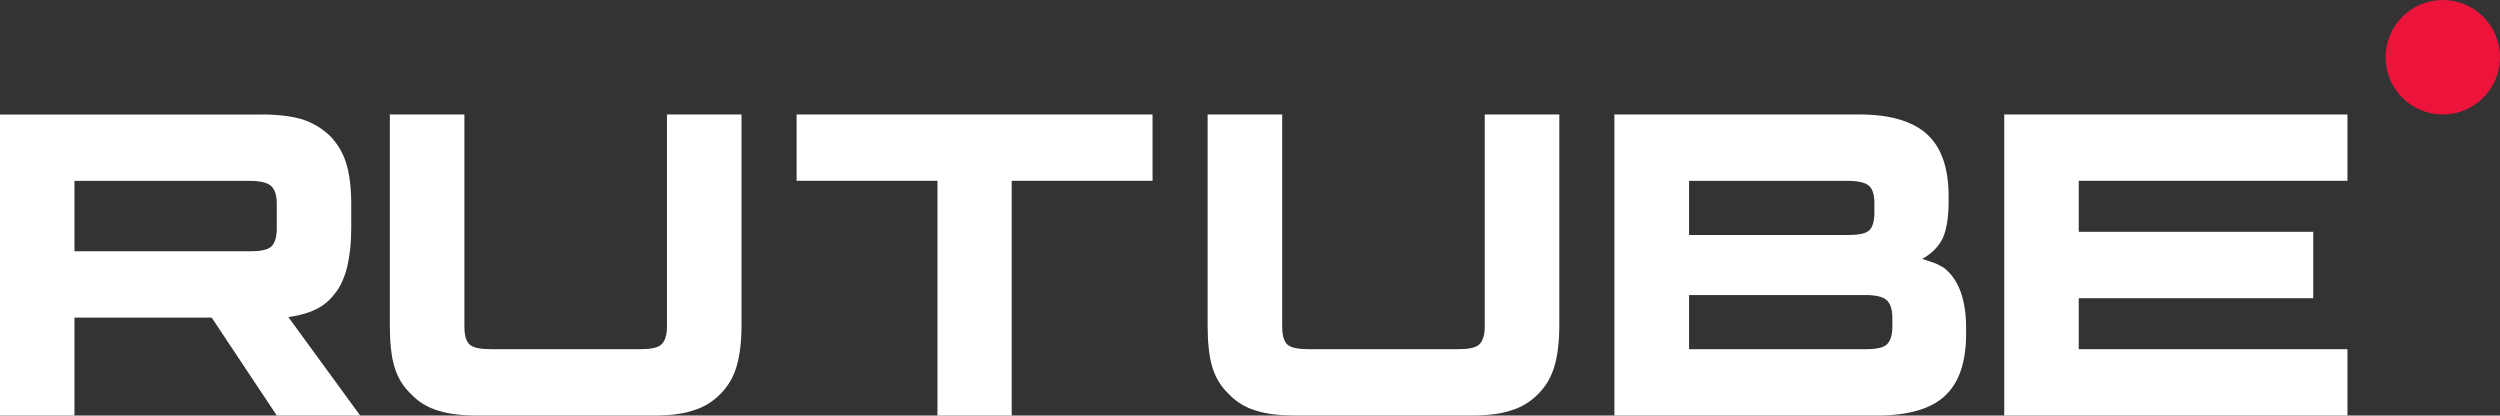 <svg width="728" height="121" viewBox="0 0 728 121" fill="none" xmlns="http://www.w3.org/2000/svg">
<rect x="0" y="0" width="728" height="121" fill="#333333" stroke="none"/>
<g clip-path="url(#clip0_583_61)">
<path d="M72.809 73.166H21.682V52.669H72.809C75.795 52.669 77.872 53.196 78.914 54.117C79.956 55.038 80.601 56.746 80.601 59.241V66.601C80.601 69.23 79.956 70.938 78.914 71.859C77.872 72.78 75.795 73.174 72.809 73.174V73.166ZM76.316 33.345H0V121H21.682V92.482H61.641L80.601 121H104.881L83.977 92.348C91.684 91.191 95.144 88.798 97.999 84.855C100.853 80.911 102.284 74.606 102.284 66.192V59.619C102.284 54.629 101.763 50.685 100.853 47.663C99.943 44.64 98.388 42.011 96.179 39.65C93.846 37.414 91.248 35.84 88.13 34.785C85.011 33.864 81.115 33.337 76.316 33.337V33.345Z" fill="white"/>
<path d="M135.23 95.109V33.337H113.52V94.581C113.52 99.572 113.909 103.65 114.82 106.673C115.731 109.83 117.288 112.459 119.632 114.687C121.844 117.048 124.444 118.63 127.559 119.552C130.682 120.598 134.575 121 139.52 121H189.932C194.745 121 198.646 120.606 201.761 119.552C204.884 118.63 207.485 117.056 209.82 114.687C212.032 112.451 213.589 109.822 214.501 106.673C215.411 103.65 215.933 99.572 215.933 94.581V33.337H194.223V95.109C194.223 97.738 193.577 99.446 192.533 100.367C191.49 101.288 189.41 101.682 186.421 101.682H143.032C139.909 101.682 137.83 101.288 136.795 100.367C135.751 99.446 135.237 97.738 135.237 95.109H135.23Z" fill="white"/>
<path d="M294.604 121V52.655H335.62V33.337H231.973V52.655H272.989V121H294.604Z" fill="white"/>
<path d="M373.371 95.109V33.337H351.66V94.581C351.66 99.572 352.05 103.65 352.961 106.673C353.871 109.83 355.428 112.459 357.773 114.687C359.984 117.048 362.585 118.63 365.699 119.552C368.822 120.598 372.715 121 377.661 121H428.073C432.885 121 436.787 120.606 439.901 119.552C443.024 118.63 445.625 117.056 447.961 114.687C450.172 112.451 451.729 109.822 452.641 106.673C453.552 103.65 454.074 99.572 454.074 94.581V33.337H432.363V95.109C432.363 97.738 431.718 99.446 430.674 100.367C429.639 101.288 427.551 101.682 424.561 101.682H381.173C378.05 101.682 375.97 101.288 374.935 100.367C373.891 99.446 373.378 97.738 373.378 95.109H373.371Z" fill="white"/>
<path d="M491.853 101.682V85.914H543.243C546.237 85.914 548.32 86.442 549.364 87.363C550.409 88.284 551.055 89.992 551.055 92.487V95.117C551.055 97.746 550.409 99.454 549.364 100.375C548.327 101.296 546.237 101.69 543.243 101.69H491.853V101.682ZM491.853 68.43V52.663H538.019C541.146 52.663 543.227 53.19 544.265 54.111C545.309 55.032 545.824 56.74 545.824 59.236V61.865C545.824 64.494 545.302 66.203 544.265 67.124C543.227 68.044 541.138 68.438 538.019 68.438H491.853V68.43ZM567.438 58.834V57.126C567.438 48.978 565.356 42.933 561.192 39.123C557.029 35.312 550.385 33.337 541.536 33.337H470.115V121H546.627C555.476 121 562.12 119.158 566.283 115.348C570.447 111.538 572.529 105.492 572.529 97.344V95.502C572.529 87.355 570.447 81.569 566.283 78.152C565.504 77.625 564.724 77.231 563.936 76.838C563.157 76.444 561.184 75.917 559.757 75.389C562.619 73.815 564.576 71.713 565.745 69.343C566.79 66.974 567.438 63.432 567.438 58.826V58.834Z" fill="white"/>
<path d="M605.327 52.655H683.581V33.337H583.635V121H683.581V101.682H605.327V86.827H673.614V67.509H605.327V52.655Z" fill="white"/>
<path d="M711.343 33.337C720.543 33.337 728.001 25.874 728.001 16.668C728.001 7.463 720.543 0 711.343 0C702.143 0 694.686 7.463 694.686 16.668C694.686 25.874 702.143 33.337 711.343 33.337Z" fill="#ED143B"/>
</g>
<defs>
<clipPath id="clip0_583_61">
<rect width="728" height="121" fill="white"/>
</clipPath>
</defs>
</svg>
